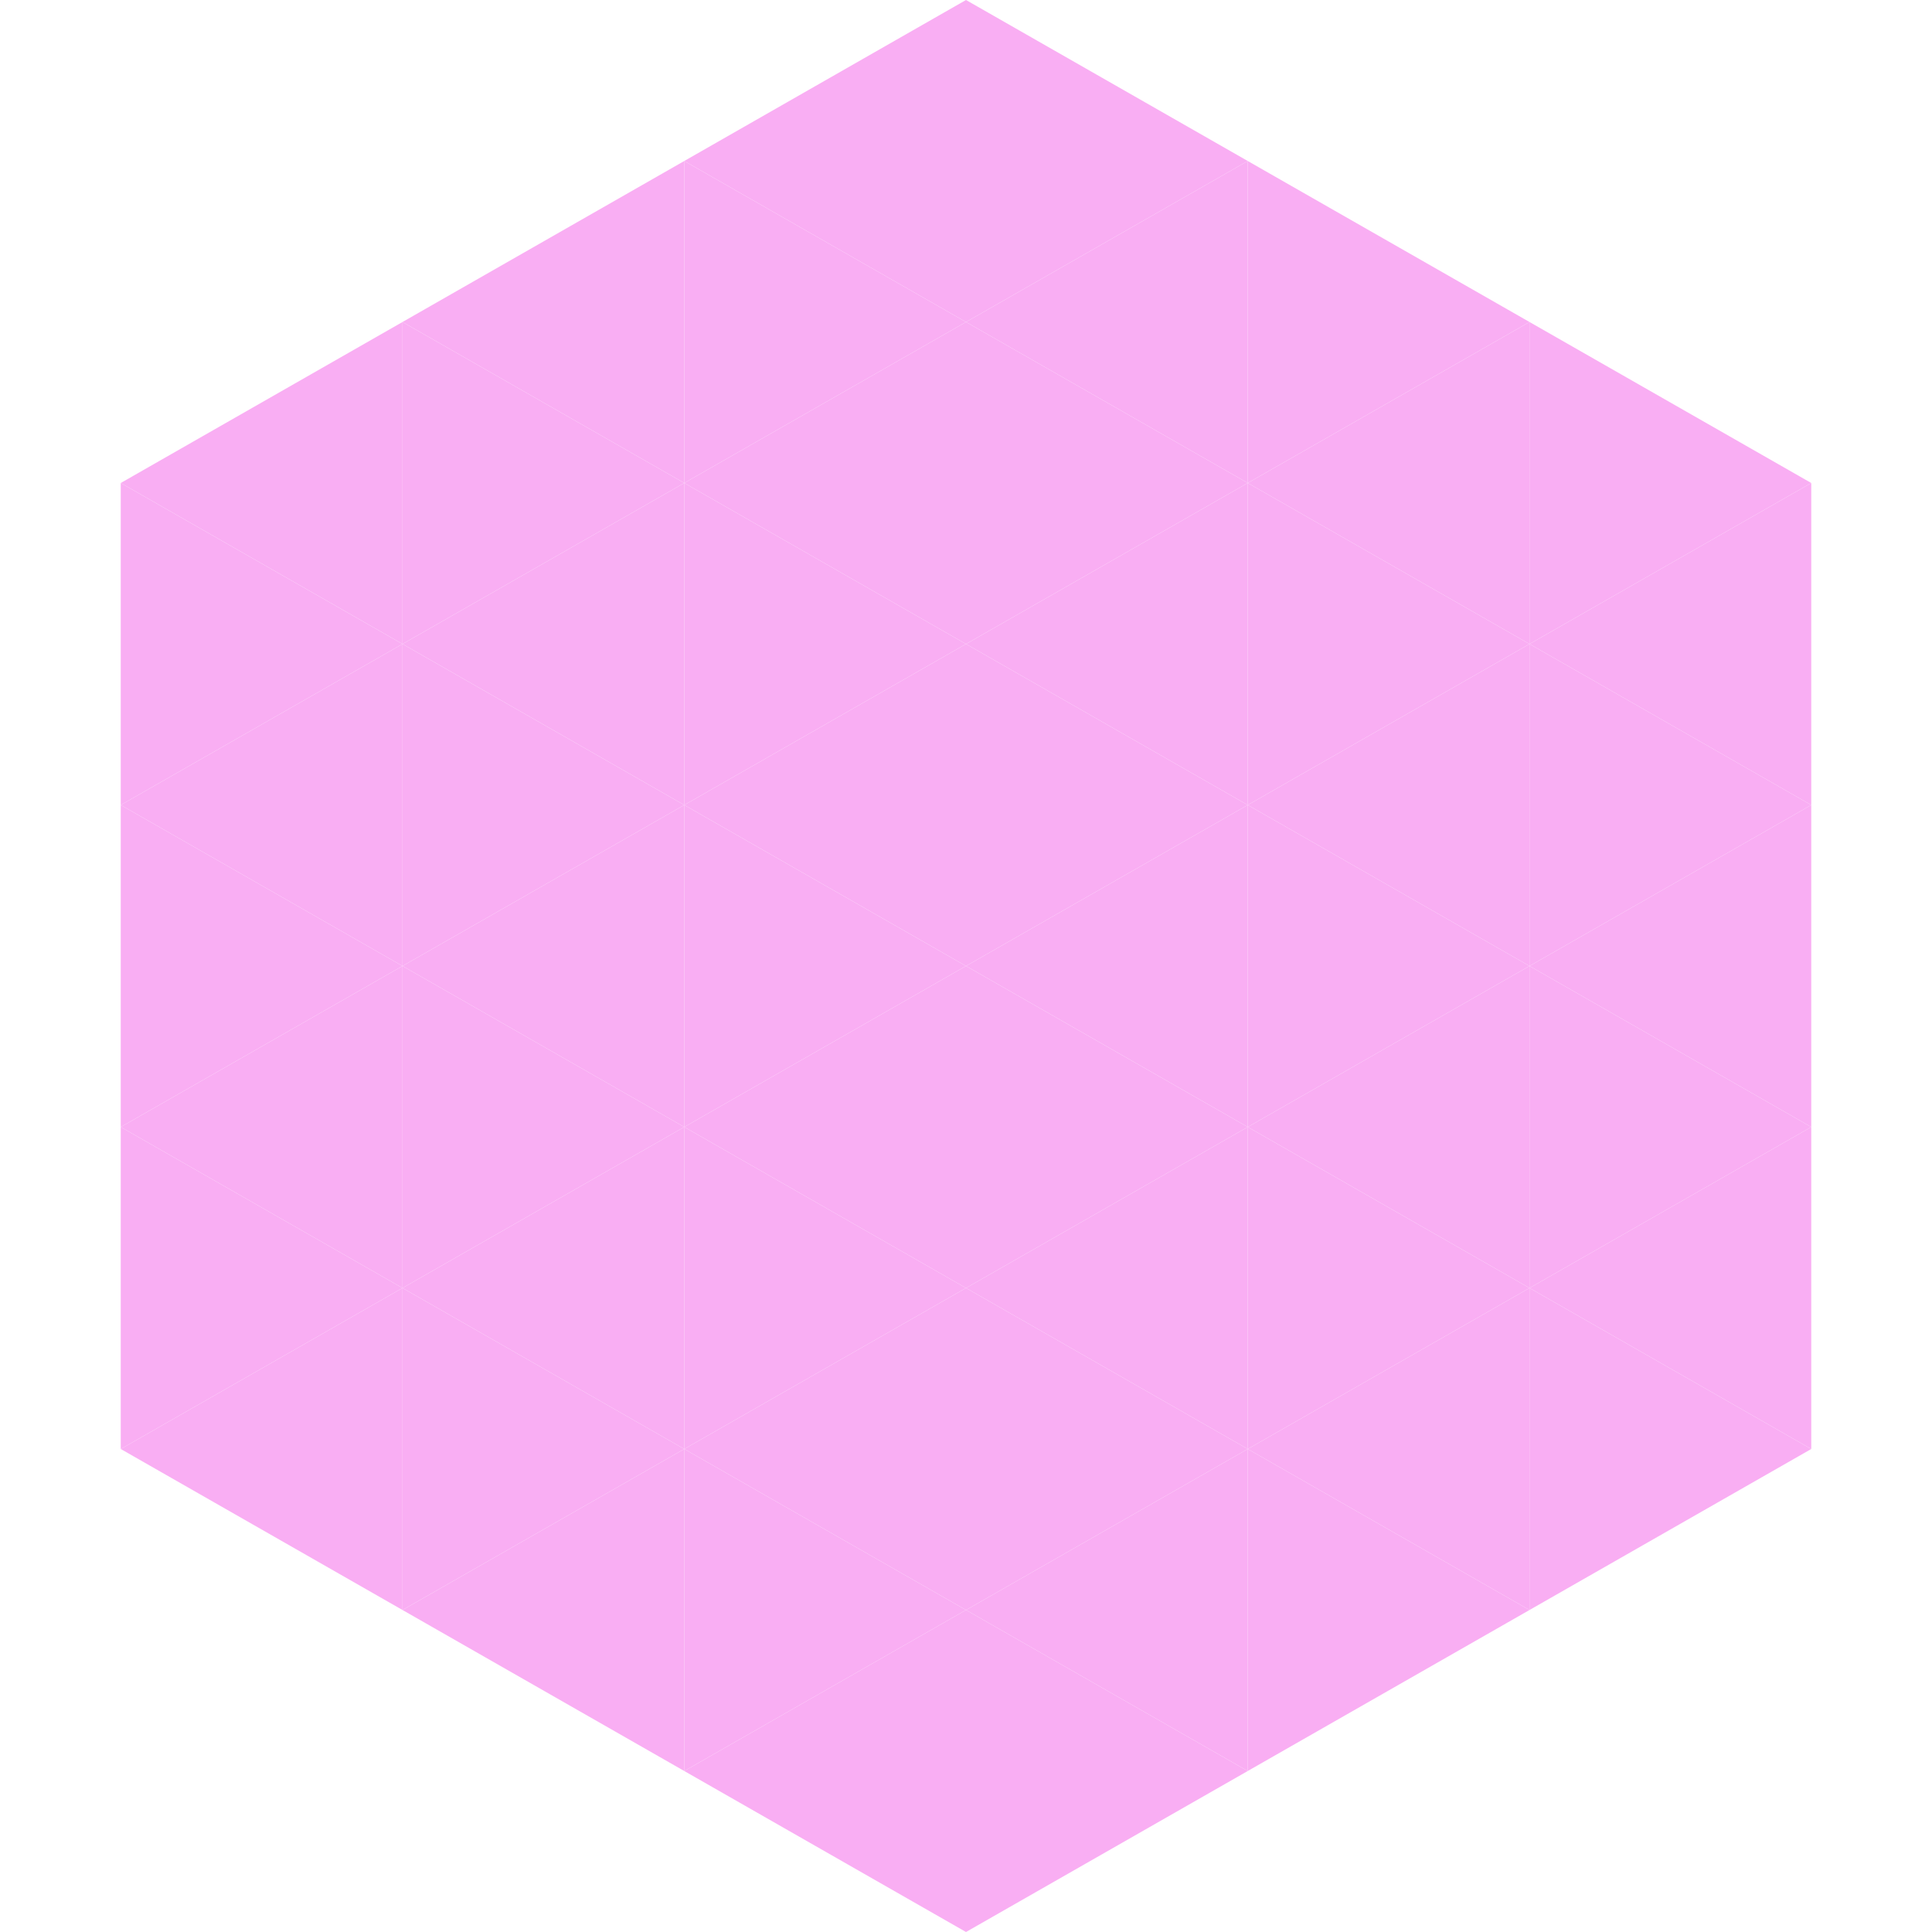 <?xml version="1.0"?>
<!-- Generated by SVGo -->
<svg width="240" height="240"
     xmlns="http://www.w3.org/2000/svg"
     xmlns:xlink="http://www.w3.org/1999/xlink">
<polygon points="50,40 15,60 50,80" style="fill:rgb(249,174,243)" />
<polygon points="190,40 225,60 190,80" style="fill:rgb(249,174,243)" />
<polygon points="15,60 50,80 15,100" style="fill:rgb(249,174,243)" />
<polygon points="225,60 190,80 225,100" style="fill:rgb(249,174,243)" />
<polygon points="50,80 15,100 50,120" style="fill:rgb(249,174,243)" />
<polygon points="190,80 225,100 190,120" style="fill:rgb(249,174,243)" />
<polygon points="15,100 50,120 15,140" style="fill:rgb(249,174,243)" />
<polygon points="225,100 190,120 225,140" style="fill:rgb(249,174,243)" />
<polygon points="50,120 15,140 50,160" style="fill:rgb(249,174,243)" />
<polygon points="190,120 225,140 190,160" style="fill:rgb(249,174,243)" />
<polygon points="15,140 50,160 15,180" style="fill:rgb(249,174,243)" />
<polygon points="225,140 190,160 225,180" style="fill:rgb(249,174,243)" />
<polygon points="50,160 15,180 50,200" style="fill:rgb(249,174,243)" />
<polygon points="190,160 225,180 190,200" style="fill:rgb(249,174,243)" />
<polygon points="15,180 50,200 15,220" style="fill:rgb(255,255,255); fill-opacity:0" />
<polygon points="225,180 190,200 225,220" style="fill:rgb(255,255,255); fill-opacity:0" />
<polygon points="50,0 85,20 50,40" style="fill:rgb(255,255,255); fill-opacity:0" />
<polygon points="190,0 155,20 190,40" style="fill:rgb(255,255,255); fill-opacity:0" />
<polygon points="85,20 50,40 85,60" style="fill:rgb(249,174,243)" />
<polygon points="155,20 190,40 155,60" style="fill:rgb(249,174,243)" />
<polygon points="50,40 85,60 50,80" style="fill:rgb(249,174,243)" />
<polygon points="190,40 155,60 190,80" style="fill:rgb(249,174,243)" />
<polygon points="85,60 50,80 85,100" style="fill:rgb(249,174,243)" />
<polygon points="155,60 190,80 155,100" style="fill:rgb(249,174,243)" />
<polygon points="50,80 85,100 50,120" style="fill:rgb(249,174,243)" />
<polygon points="190,80 155,100 190,120" style="fill:rgb(249,174,243)" />
<polygon points="85,100 50,120 85,140" style="fill:rgb(249,174,243)" />
<polygon points="155,100 190,120 155,140" style="fill:rgb(249,174,243)" />
<polygon points="50,120 85,140 50,160" style="fill:rgb(249,174,243)" />
<polygon points="190,120 155,140 190,160" style="fill:rgb(249,174,243)" />
<polygon points="85,140 50,160 85,180" style="fill:rgb(249,174,243)" />
<polygon points="155,140 190,160 155,180" style="fill:rgb(249,174,243)" />
<polygon points="50,160 85,180 50,200" style="fill:rgb(249,174,243)" />
<polygon points="190,160 155,180 190,200" style="fill:rgb(249,174,243)" />
<polygon points="85,180 50,200 85,220" style="fill:rgb(249,174,243)" />
<polygon points="155,180 190,200 155,220" style="fill:rgb(249,174,243)" />
<polygon points="120,0 85,20 120,40" style="fill:rgb(249,174,243)" />
<polygon points="120,0 155,20 120,40" style="fill:rgb(249,174,243)" />
<polygon points="85,20 120,40 85,60" style="fill:rgb(249,174,243)" />
<polygon points="155,20 120,40 155,60" style="fill:rgb(249,174,243)" />
<polygon points="120,40 85,60 120,80" style="fill:rgb(249,174,243)" />
<polygon points="120,40 155,60 120,80" style="fill:rgb(249,174,243)" />
<polygon points="85,60 120,80 85,100" style="fill:rgb(249,174,243)" />
<polygon points="155,60 120,80 155,100" style="fill:rgb(249,174,243)" />
<polygon points="120,80 85,100 120,120" style="fill:rgb(249,174,243)" />
<polygon points="120,80 155,100 120,120" style="fill:rgb(249,174,243)" />
<polygon points="85,100 120,120 85,140" style="fill:rgb(249,174,243)" />
<polygon points="155,100 120,120 155,140" style="fill:rgb(249,174,243)" />
<polygon points="120,120 85,140 120,160" style="fill:rgb(249,174,243)" />
<polygon points="120,120 155,140 120,160" style="fill:rgb(249,174,243)" />
<polygon points="85,140 120,160 85,180" style="fill:rgb(249,174,243)" />
<polygon points="155,140 120,160 155,180" style="fill:rgb(249,174,243)" />
<polygon points="120,160 85,180 120,200" style="fill:rgb(249,174,243)" />
<polygon points="120,160 155,180 120,200" style="fill:rgb(249,174,243)" />
<polygon points="85,180 120,200 85,220" style="fill:rgb(249,174,243)" />
<polygon points="155,180 120,200 155,220" style="fill:rgb(249,174,243)" />
<polygon points="120,200 85,220 120,240" style="fill:rgb(249,174,243)" />
<polygon points="120,200 155,220 120,240" style="fill:rgb(249,174,243)" />
<polygon points="85,220 120,240 85,260" style="fill:rgb(255,255,255); fill-opacity:0" />
<polygon points="155,220 120,240 155,260" style="fill:rgb(255,255,255); fill-opacity:0" />
</svg>

